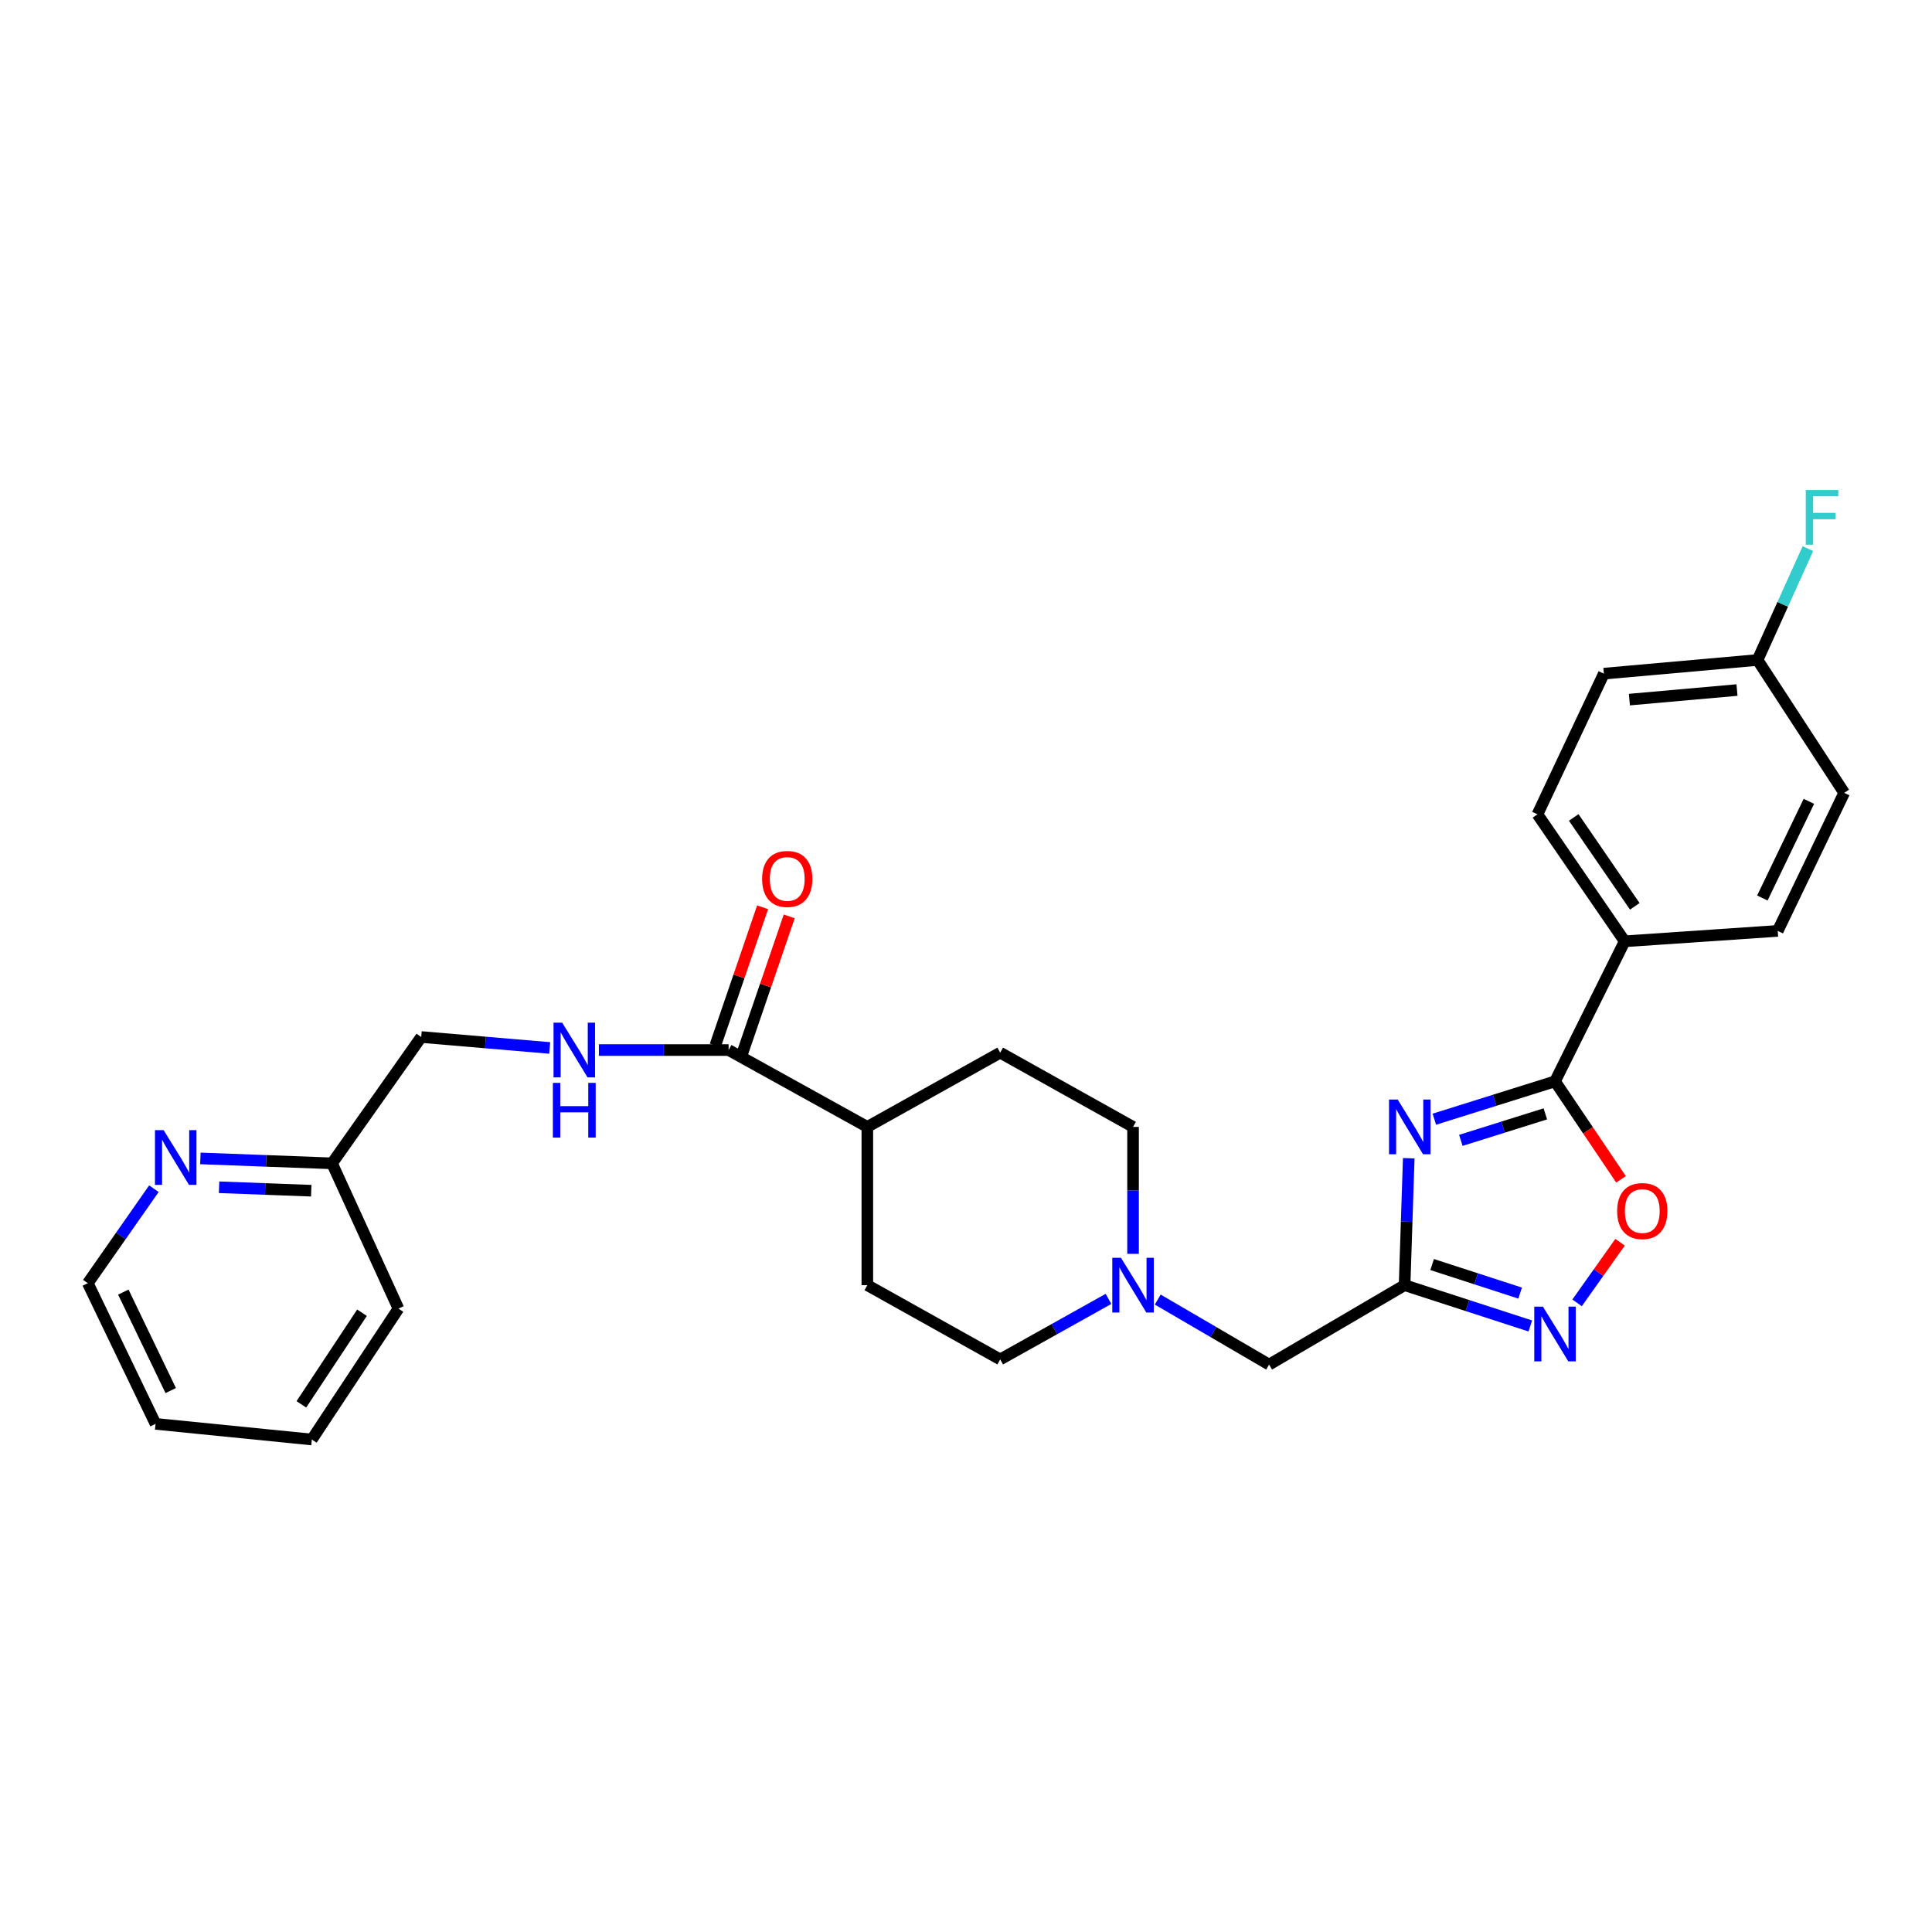 <?xml version='1.0' encoding='iso-8859-1'?>
<svg version='1.1' baseProfile='full'
              xmlns='http://www.w3.org/2000/svg'
                      xmlns:rdkit='http://www.rdkit.org/xml'
                      xmlns:xlink='http://www.w3.org/1999/xlink'
                  xml:space='preserve'
width='1000px' height='1000px' viewBox='0 0 1000 1000'>
<!-- END OF HEADER -->
<rect style='opacity:1.0;fill:#FFFFFF;stroke:none' width='1000' height='1000' x='0' y='0'> </rect>
<path class='bond-0' d='M 729.167,599.495 L 728.091,632.346' style='fill:none;fill-rule:evenodd;stroke:#0000FF;stroke-width:6px;stroke-linecap:butt;stroke-linejoin:miter;stroke-opacity:1' />
<path class='bond-0' d='M 728.091,632.346 L 727.014,665.197' style='fill:none;fill-rule:evenodd;stroke:#000000;stroke-width:6px;stroke-linecap:butt;stroke-linejoin:miter;stroke-opacity:1' />
<path class='bond-1' d='M 742.408,579.299 L 773.641,569.502' style='fill:none;fill-rule:evenodd;stroke:#0000FF;stroke-width:6px;stroke-linecap:butt;stroke-linejoin:miter;stroke-opacity:1' />
<path class='bond-1' d='M 773.641,569.502 L 804.874,559.704' style='fill:none;fill-rule:evenodd;stroke:#000000;stroke-width:6px;stroke-linecap:butt;stroke-linejoin:miter;stroke-opacity:1' />
<path class='bond-1' d='M 756.135,590.249 L 777.998,583.391' style='fill:none;fill-rule:evenodd;stroke:#0000FF;stroke-width:6px;stroke-linecap:butt;stroke-linejoin:miter;stroke-opacity:1' />
<path class='bond-1' d='M 777.998,583.391 L 799.861,576.533' style='fill:none;fill-rule:evenodd;stroke:#000000;stroke-width:6px;stroke-linecap:butt;stroke-linejoin:miter;stroke-opacity:1' />
<path class='bond-2' d='M 727.014,665.197 L 759.551,675.758' style='fill:none;fill-rule:evenodd;stroke:#000000;stroke-width:6px;stroke-linecap:butt;stroke-linejoin:miter;stroke-opacity:1' />
<path class='bond-2' d='M 759.551,675.758 L 792.088,686.319' style='fill:none;fill-rule:evenodd;stroke:#0000FF;stroke-width:6px;stroke-linecap:butt;stroke-linejoin:miter;stroke-opacity:1' />
<path class='bond-2' d='M 741.269,654.52 L 764.045,661.913' style='fill:none;fill-rule:evenodd;stroke:#000000;stroke-width:6px;stroke-linecap:butt;stroke-linejoin:miter;stroke-opacity:1' />
<path class='bond-2' d='M 764.045,661.913 L 786.82,669.305' style='fill:none;fill-rule:evenodd;stroke:#0000FF;stroke-width:6px;stroke-linecap:butt;stroke-linejoin:miter;stroke-opacity:1' />
<path class='bond-8' d='M 727.014,665.197 L 656.893,706.311' style='fill:none;fill-rule:evenodd;stroke:#000000;stroke-width:6px;stroke-linecap:butt;stroke-linejoin:miter;stroke-opacity:1' />
<path class='bond-3' d='M 804.874,559.704 L 821.953,585.062' style='fill:none;fill-rule:evenodd;stroke:#000000;stroke-width:6px;stroke-linecap:butt;stroke-linejoin:miter;stroke-opacity:1' />
<path class='bond-3' d='M 821.953,585.062 L 839.033,610.419' style='fill:none;fill-rule:evenodd;stroke:#FF0000;stroke-width:6px;stroke-linecap:butt;stroke-linejoin:miter;stroke-opacity:1' />
<path class='bond-7' d='M 804.874,559.704 L 840.933,487.214' style='fill:none;fill-rule:evenodd;stroke:#000000;stroke-width:6px;stroke-linecap:butt;stroke-linejoin:miter;stroke-opacity:1' />
<path class='bond-28' d='M 816.297,674.356 L 827.419,658.668' style='fill:none;fill-rule:evenodd;stroke:#0000FF;stroke-width:6px;stroke-linecap:butt;stroke-linejoin:miter;stroke-opacity:1' />
<path class='bond-28' d='M 827.419,658.668 L 838.541,642.979' style='fill:none;fill-rule:evenodd;stroke:#FF0000;stroke-width:6px;stroke-linecap:butt;stroke-linejoin:miter;stroke-opacity:1' />
<path class='bond-4' d='M 377.128,543.506 L 448.932,583.286' style='fill:none;fill-rule:evenodd;stroke:#000000;stroke-width:6px;stroke-linecap:butt;stroke-linejoin:miter;stroke-opacity:1' />
<path class='bond-6' d='M 377.128,543.506 L 343.556,543.506' style='fill:none;fill-rule:evenodd;stroke:#000000;stroke-width:6px;stroke-linecap:butt;stroke-linejoin:miter;stroke-opacity:1' />
<path class='bond-6' d='M 343.556,543.506 L 309.984,543.506' style='fill:none;fill-rule:evenodd;stroke:#0000FF;stroke-width:6px;stroke-linecap:butt;stroke-linejoin:miter;stroke-opacity:1' />
<path class='bond-11' d='M 384.014,545.863 L 396.259,510.091' style='fill:none;fill-rule:evenodd;stroke:#000000;stroke-width:6px;stroke-linecap:butt;stroke-linejoin:miter;stroke-opacity:1' />
<path class='bond-11' d='M 396.259,510.091 L 408.503,474.318' style='fill:none;fill-rule:evenodd;stroke:#FF0000;stroke-width:6px;stroke-linecap:butt;stroke-linejoin:miter;stroke-opacity:1' />
<path class='bond-11' d='M 370.242,541.15 L 382.487,505.377' style='fill:none;fill-rule:evenodd;stroke:#000000;stroke-width:6px;stroke-linecap:butt;stroke-linejoin:miter;stroke-opacity:1' />
<path class='bond-11' d='M 382.487,505.377 L 394.731,469.604' style='fill:none;fill-rule:evenodd;stroke:#FF0000;stroke-width:6px;stroke-linecap:butt;stroke-linejoin:miter;stroke-opacity:1' />
<path class='bond-5' d='M 599.243,672.657 L 628.068,689.484' style='fill:none;fill-rule:evenodd;stroke:#0000FF;stroke-width:6px;stroke-linecap:butt;stroke-linejoin:miter;stroke-opacity:1' />
<path class='bond-5' d='M 628.068,689.484 L 656.893,706.311' style='fill:none;fill-rule:evenodd;stroke:#000000;stroke-width:6px;stroke-linecap:butt;stroke-linejoin:miter;stroke-opacity:1' />
<path class='bond-16' d='M 573.755,672.3 L 545.729,687.963' style='fill:none;fill-rule:evenodd;stroke:#0000FF;stroke-width:6px;stroke-linecap:butt;stroke-linejoin:miter;stroke-opacity:1' />
<path class='bond-16' d='M 545.729,687.963 L 517.702,703.626' style='fill:none;fill-rule:evenodd;stroke:#000000;stroke-width:6px;stroke-linecap:butt;stroke-linejoin:miter;stroke-opacity:1' />
<path class='bond-17' d='M 586.465,648.99 L 586.465,616.138' style='fill:none;fill-rule:evenodd;stroke:#0000FF;stroke-width:6px;stroke-linecap:butt;stroke-linejoin:miter;stroke-opacity:1' />
<path class='bond-17' d='M 586.465,616.138 L 586.465,583.286' style='fill:none;fill-rule:evenodd;stroke:#000000;stroke-width:6px;stroke-linecap:butt;stroke-linejoin:miter;stroke-opacity:1' />
<path class='bond-18' d='M 284.519,542.423 L 251.273,539.592' style='fill:none;fill-rule:evenodd;stroke:#0000FF;stroke-width:6px;stroke-linecap:butt;stroke-linejoin:miter;stroke-opacity:1' />
<path class='bond-18' d='M 251.273,539.592 L 218.028,536.762' style='fill:none;fill-rule:evenodd;stroke:#000000;stroke-width:6px;stroke-linecap:butt;stroke-linejoin:miter;stroke-opacity:1' />
<path class='bond-12' d='M 840.933,487.214 L 795.784,421.492' style='fill:none;fill-rule:evenodd;stroke:#000000;stroke-width:6px;stroke-linecap:butt;stroke-linejoin:miter;stroke-opacity:1' />
<path class='bond-12' d='M 846.159,469.113 L 814.555,423.108' style='fill:none;fill-rule:evenodd;stroke:#000000;stroke-width:6px;stroke-linecap:butt;stroke-linejoin:miter;stroke-opacity:1' />
<path class='bond-13' d='M 840.933,487.214 L 920.152,481.836' style='fill:none;fill-rule:evenodd;stroke:#000000;stroke-width:6px;stroke-linecap:butt;stroke-linejoin:miter;stroke-opacity:1' />
<path class='bond-9' d='M 448.932,583.286 L 517.702,544.857' style='fill:none;fill-rule:evenodd;stroke:#000000;stroke-width:6px;stroke-linecap:butt;stroke-linejoin:miter;stroke-opacity:1' />
<path class='bond-30' d='M 448.932,583.286 L 448.932,665.197' style='fill:none;fill-rule:evenodd;stroke:#000000;stroke-width:6px;stroke-linecap:butt;stroke-linejoin:miter;stroke-opacity:1' />
<path class='bond-10' d='M 103.715,599.597 L 137.788,600.871' style='fill:none;fill-rule:evenodd;stroke:#0000FF;stroke-width:6px;stroke-linecap:butt;stroke-linejoin:miter;stroke-opacity:1' />
<path class='bond-10' d='M 137.788,600.871 L 171.86,602.144' style='fill:none;fill-rule:evenodd;stroke:#000000;stroke-width:6px;stroke-linecap:butt;stroke-linejoin:miter;stroke-opacity:1' />
<path class='bond-10' d='M 113.393,614.525 L 137.244,615.417' style='fill:none;fill-rule:evenodd;stroke:#0000FF;stroke-width:6px;stroke-linecap:butt;stroke-linejoin:miter;stroke-opacity:1' />
<path class='bond-10' d='M 137.244,615.417 L 161.095,616.308' style='fill:none;fill-rule:evenodd;stroke:#000000;stroke-width:6px;stroke-linecap:butt;stroke-linejoin:miter;stroke-opacity:1' />
<path class='bond-24' d='M 79.661,615.264 L 62.558,639.721' style='fill:none;fill-rule:evenodd;stroke:#0000FF;stroke-width:6px;stroke-linecap:butt;stroke-linejoin:miter;stroke-opacity:1' />
<path class='bond-24' d='M 62.558,639.721 L 45.455,664.178' style='fill:none;fill-rule:evenodd;stroke:#000000;stroke-width:6px;stroke-linecap:butt;stroke-linejoin:miter;stroke-opacity:1' />
<path class='bond-22' d='M 795.784,421.492 L 830.154,348.678' style='fill:none;fill-rule:evenodd;stroke:#000000;stroke-width:6px;stroke-linecap:butt;stroke-linejoin:miter;stroke-opacity:1' />
<path class='bond-21' d='M 920.152,481.836 L 954.545,410.373' style='fill:none;fill-rule:evenodd;stroke:#000000;stroke-width:6px;stroke-linecap:butt;stroke-linejoin:miter;stroke-opacity:1' />
<path class='bond-21' d='M 912.195,464.804 L 936.27,414.78' style='fill:none;fill-rule:evenodd;stroke:#000000;stroke-width:6px;stroke-linecap:butt;stroke-linejoin:miter;stroke-opacity:1' />
<path class='bond-14' d='M 448.932,665.197 L 517.702,703.626' style='fill:none;fill-rule:evenodd;stroke:#000000;stroke-width:6px;stroke-linecap:butt;stroke-linejoin:miter;stroke-opacity:1' />
<path class='bond-15' d='M 517.702,544.857 L 586.465,583.286' style='fill:none;fill-rule:evenodd;stroke:#000000;stroke-width:6px;stroke-linecap:butt;stroke-linejoin:miter;stroke-opacity:1' />
<path class='bond-19' d='M 218.028,536.762 L 171.86,602.144' style='fill:none;fill-rule:evenodd;stroke:#000000;stroke-width:6px;stroke-linecap:butt;stroke-linejoin:miter;stroke-opacity:1' />
<path class='bond-25' d='M 171.86,602.144 L 206.237,677.328' style='fill:none;fill-rule:evenodd;stroke:#000000;stroke-width:6px;stroke-linecap:butt;stroke-linejoin:miter;stroke-opacity:1' />
<path class='bond-20' d='M 909.712,341.61 L 954.545,410.373' style='fill:none;fill-rule:evenodd;stroke:#000000;stroke-width:6px;stroke-linecap:butt;stroke-linejoin:miter;stroke-opacity:1' />
<path class='bond-23' d='M 909.712,341.61 L 922.738,312.791' style='fill:none;fill-rule:evenodd;stroke:#000000;stroke-width:6px;stroke-linecap:butt;stroke-linejoin:miter;stroke-opacity:1' />
<path class='bond-23' d='M 922.738,312.791 L 935.763,283.971' style='fill:none;fill-rule:evenodd;stroke:#33CCCC;stroke-width:6px;stroke-linecap:butt;stroke-linejoin:miter;stroke-opacity:1' />
<path class='bond-29' d='M 909.712,341.61 L 830.154,348.678' style='fill:none;fill-rule:evenodd;stroke:#000000;stroke-width:6px;stroke-linecap:butt;stroke-linejoin:miter;stroke-opacity:1' />
<path class='bond-29' d='M 899.066,357.17 L 843.375,362.117' style='fill:none;fill-rule:evenodd;stroke:#000000;stroke-width:6px;stroke-linecap:butt;stroke-linejoin:miter;stroke-opacity:1' />
<path class='bond-31' d='M 45.455,664.178 L 80.511,736.992' style='fill:none;fill-rule:evenodd;stroke:#000000;stroke-width:6px;stroke-linecap:butt;stroke-linejoin:miter;stroke-opacity:1' />
<path class='bond-31' d='M 63.828,668.786 L 88.368,719.756' style='fill:none;fill-rule:evenodd;stroke:#000000;stroke-width:6px;stroke-linecap:butt;stroke-linejoin:miter;stroke-opacity:1' />
<path class='bond-27' d='M 206.237,677.328 L 161.404,745.087' style='fill:none;fill-rule:evenodd;stroke:#000000;stroke-width:6px;stroke-linecap:butt;stroke-linejoin:miter;stroke-opacity:1' />
<path class='bond-27' d='M 187.373,679.459 L 155.989,726.891' style='fill:none;fill-rule:evenodd;stroke:#000000;stroke-width:6px;stroke-linecap:butt;stroke-linejoin:miter;stroke-opacity:1' />
<path class='bond-26' d='M 80.511,736.992 L 161.404,745.087' style='fill:none;fill-rule:evenodd;stroke:#000000;stroke-width:6px;stroke-linecap:butt;stroke-linejoin:miter;stroke-opacity:1' />
<path  class='atom-0' d='M 723.439 569.126
L 732.719 584.126
Q 733.639 585.606, 735.119 588.286
Q 736.599 590.966, 736.679 591.126
L 736.679 569.126
L 740.439 569.126
L 740.439 597.446
L 736.559 597.446
L 726.599 581.046
Q 725.439 579.126, 724.199 576.926
Q 722.999 574.726, 722.639 574.046
L 722.639 597.446
L 718.959 597.446
L 718.959 569.126
L 723.439 569.126
' fill='#0000FF'/>
<path  class='atom-3' d='M 798.614 676.309
L 807.894 691.309
Q 808.814 692.789, 810.294 695.469
Q 811.774 698.149, 811.854 698.309
L 811.854 676.309
L 815.614 676.309
L 815.614 704.629
L 811.734 704.629
L 801.774 688.229
Q 800.614 686.309, 799.374 684.109
Q 798.174 681.909, 797.814 681.229
L 797.814 704.629
L 794.134 704.629
L 794.134 676.309
L 798.614 676.309
' fill='#0000FF'/>
<path  class='atom-4' d='M 837.039 626.841
Q 837.039 620.041, 840.399 616.241
Q 843.759 612.441, 850.039 612.441
Q 856.319 612.441, 859.679 616.241
Q 863.039 620.041, 863.039 626.841
Q 863.039 633.721, 859.639 637.641
Q 856.239 641.521, 850.039 641.521
Q 843.799 641.521, 840.399 637.641
Q 837.039 633.761, 837.039 626.841
M 850.039 638.321
Q 854.359 638.321, 856.679 635.441
Q 859.039 632.521, 859.039 626.841
Q 859.039 621.281, 856.679 618.481
Q 854.359 615.641, 850.039 615.641
Q 845.719 615.641, 843.359 618.441
Q 841.039 621.241, 841.039 626.841
Q 841.039 632.561, 843.359 635.441
Q 845.719 638.321, 850.039 638.321
' fill='#FF0000'/>
<path  class='atom-6' d='M 580.205 651.037
L 589.485 666.037
Q 590.405 667.517, 591.885 670.197
Q 593.365 672.877, 593.445 673.037
L 593.445 651.037
L 597.205 651.037
L 597.205 679.357
L 593.325 679.357
L 583.365 662.957
Q 582.205 661.037, 580.965 658.837
Q 579.765 656.637, 579.405 655.957
L 579.405 679.357
L 575.725 679.357
L 575.725 651.037
L 580.205 651.037
' fill='#0000FF'/>
<path  class='atom-7' d='M 290.987 529.346
L 300.267 544.346
Q 301.187 545.826, 302.667 548.506
Q 304.147 551.186, 304.227 551.346
L 304.227 529.346
L 307.987 529.346
L 307.987 557.666
L 304.107 557.666
L 294.147 541.266
Q 292.987 539.346, 291.747 537.146
Q 290.547 534.946, 290.187 534.266
L 290.187 557.666
L 286.507 557.666
L 286.507 529.346
L 290.987 529.346
' fill='#0000FF'/>
<path  class='atom-7' d='M 286.167 560.498
L 290.007 560.498
L 290.007 572.538
L 304.487 572.538
L 304.487 560.498
L 308.327 560.498
L 308.327 588.818
L 304.487 588.818
L 304.487 575.738
L 290.007 575.738
L 290.007 588.818
L 286.167 588.818
L 286.167 560.498
' fill='#0000FF'/>
<path  class='atom-11' d='M 84.691 584.96
L 93.971 599.96
Q 94.891 601.44, 96.371 604.12
Q 97.851 606.8, 97.931 606.96
L 97.931 584.96
L 101.691 584.96
L 101.691 613.28
L 97.811 613.28
L 87.851 596.88
Q 86.691 594.96, 85.451 592.76
Q 84.251 590.56, 83.891 589.88
L 83.891 613.28
L 80.211 613.28
L 80.211 584.96
L 84.691 584.96
' fill='#0000FF'/>
<path  class='atom-12' d='M 394.47 454.938
Q 394.47 448.138, 397.83 444.338
Q 401.19 440.538, 407.47 440.538
Q 413.75 440.538, 417.11 444.338
Q 420.47 448.138, 420.47 454.938
Q 420.47 461.818, 417.07 465.738
Q 413.67 469.618, 407.47 469.618
Q 401.23 469.618, 397.83 465.738
Q 394.47 461.858, 394.47 454.938
M 407.47 466.418
Q 411.79 466.418, 414.11 463.538
Q 416.47 460.618, 416.47 454.938
Q 416.47 449.378, 414.11 446.578
Q 411.79 443.738, 407.47 443.738
Q 403.15 443.738, 400.79 446.538
Q 398.47 449.338, 398.47 454.938
Q 398.47 460.658, 400.79 463.538
Q 403.15 466.418, 407.47 466.418
' fill='#FF0000'/>
<path  class='atom-24' d='M 934.658 253.625
L 951.498 253.625
L 951.498 256.865
L 938.458 256.865
L 938.458 265.465
L 950.058 265.465
L 950.058 268.745
L 938.458 268.745
L 938.458 281.945
L 934.658 281.945
L 934.658 253.625
' fill='#33CCCC'/>
</svg>
